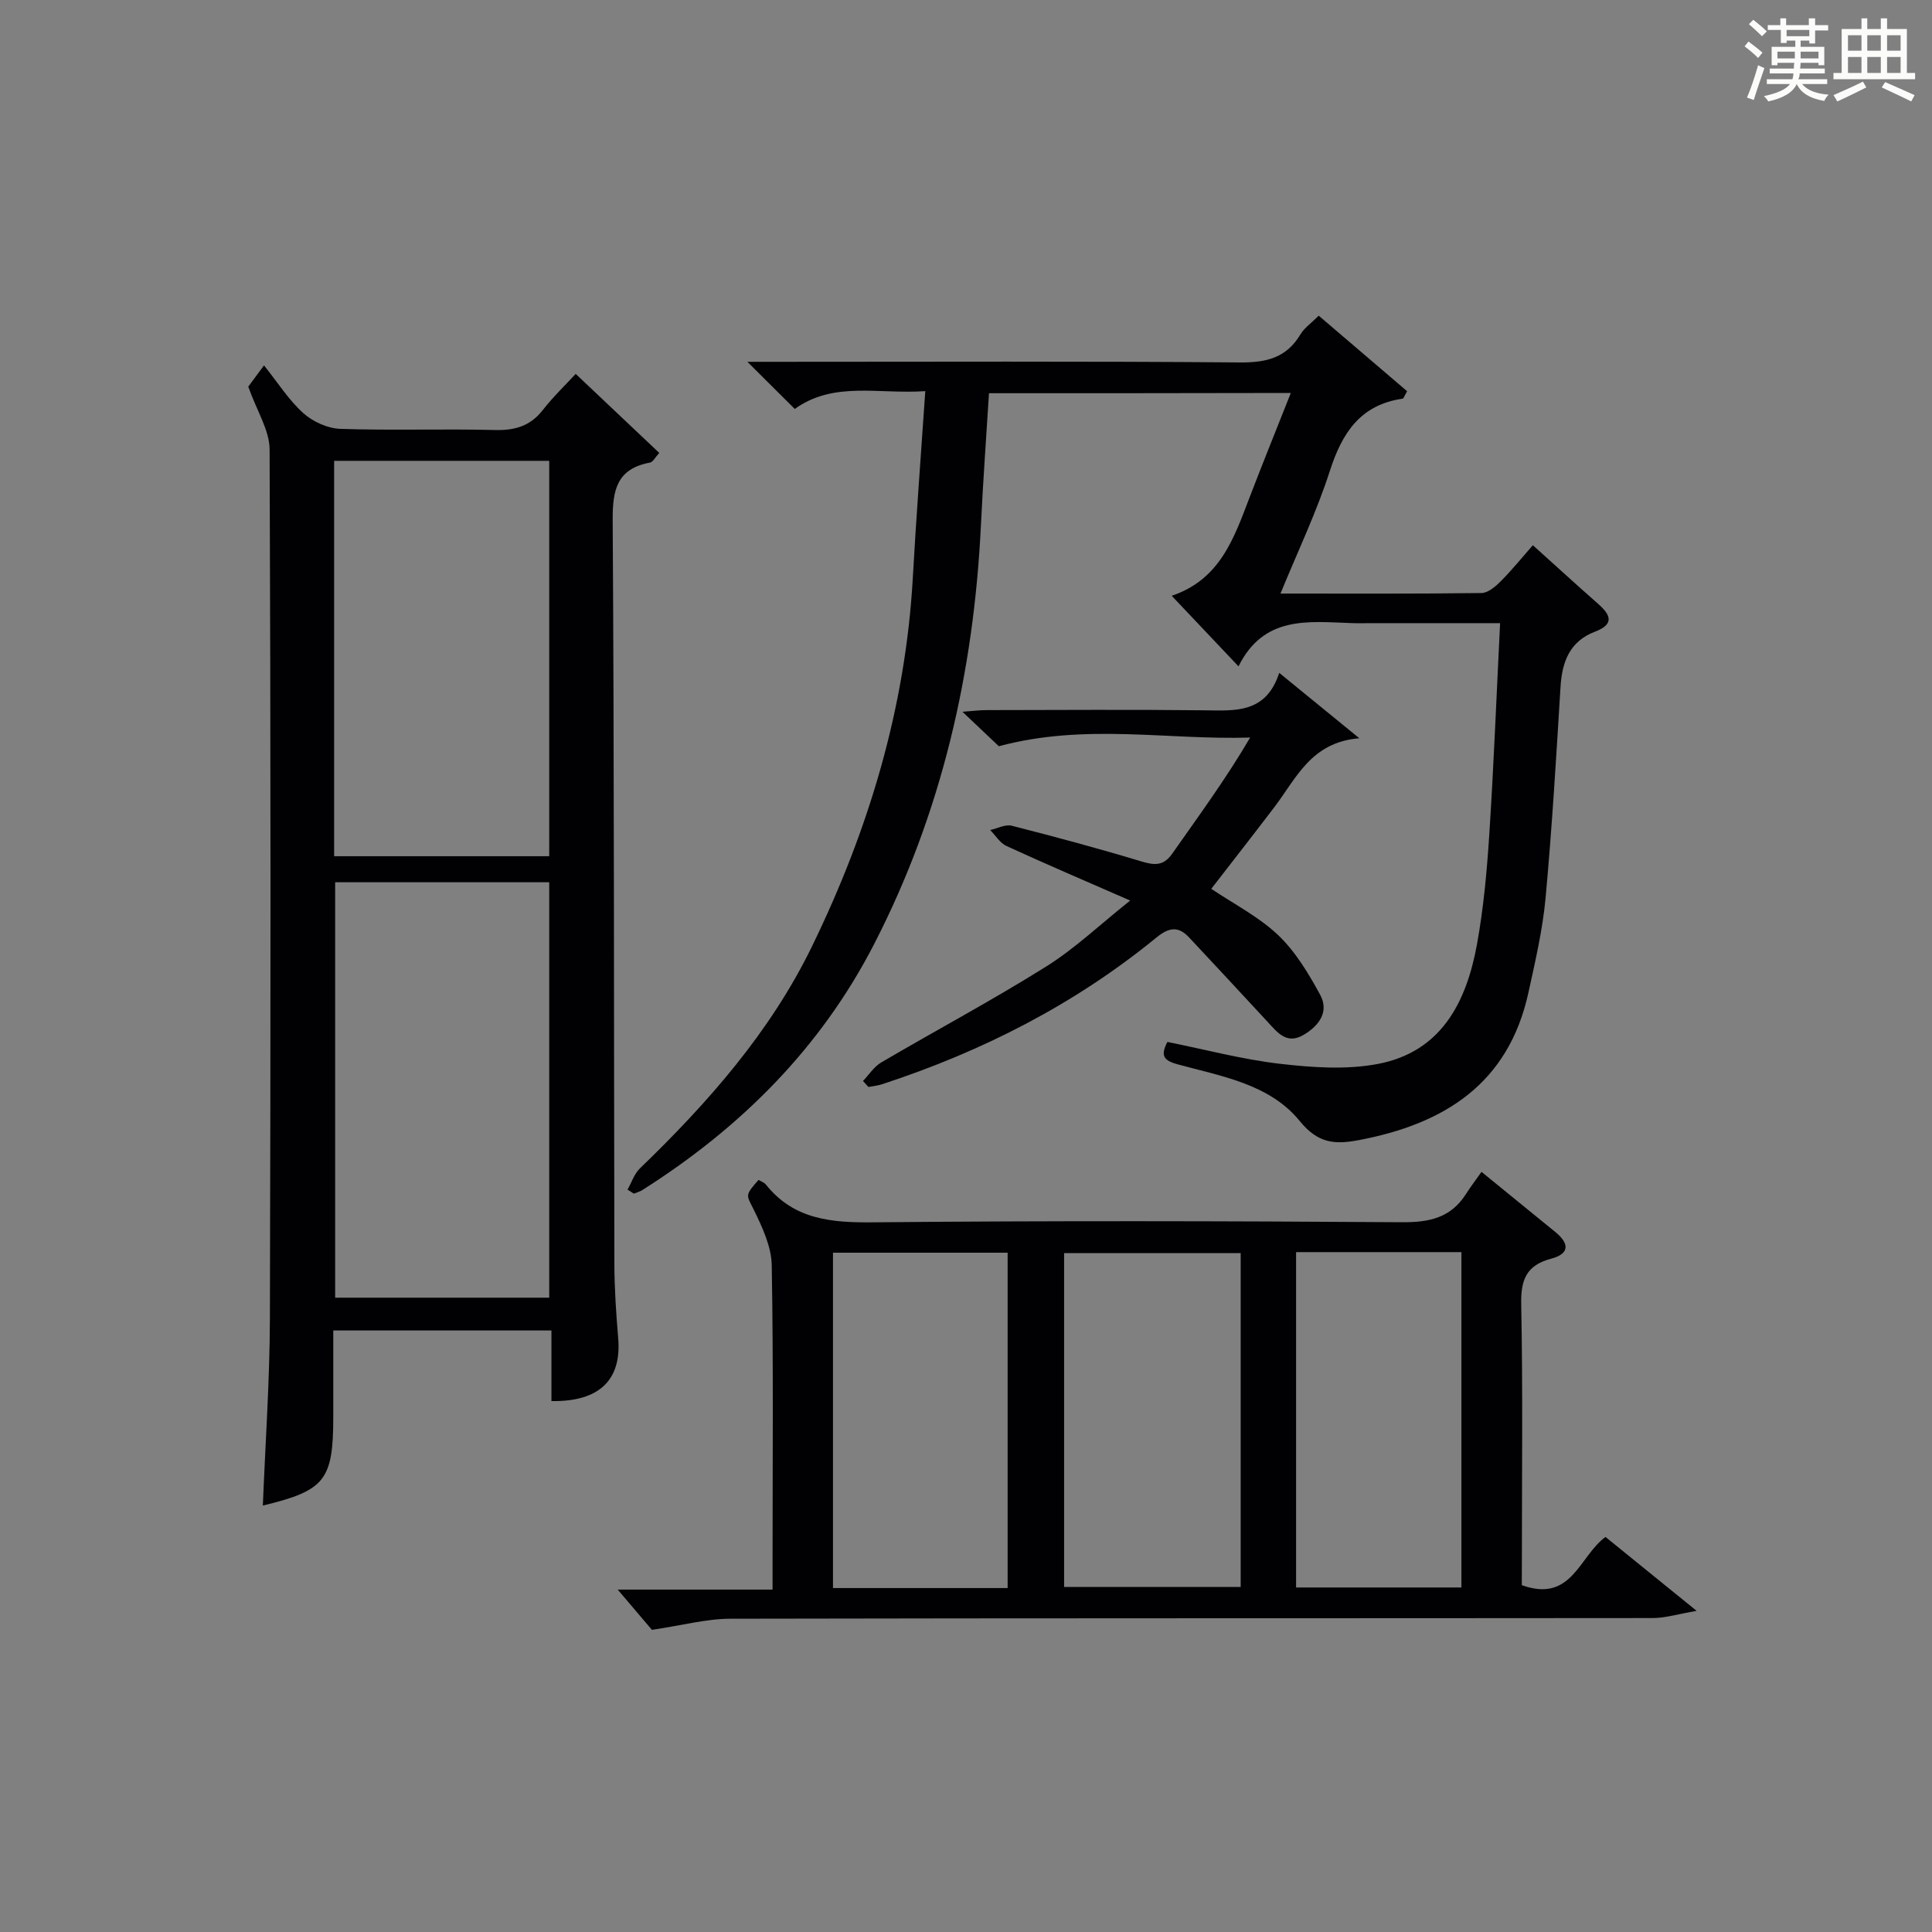 <?xml version="1.0" encoding="utf-8"?>
<svg version="1.1" id="漢_ZDIC_典" xmlns="http://www.w3.org/2000/svg" xmlns:xlink="http://www.w3.org/1999/xlink" x="0px" y="0px"
	 viewBox="0 0 400 400" style="enable-background:new 0 0 400 400;" xml:space="preserve">
<rect x="0" y="0" width="400" height="400" fill="#808080" stroke="none"/>
<style type="text/css">
	.st1{fill:#010104;}
	.st0{fill:#fbfcfa;}
</style>
<g>
	<path class="st0" d="M361.2,9.6l0.8-1c0.9,0.7,1.9,1.4,2.9,2.3L364,12C363,11,362,10.2,361.2,9.6z M361.7,20.2
		c0.9-2.1,1.6-4.3,2.3-6.7c0.4,0.2,0.8,0.4,1.3,0.6c-0.7,2.1-1.5,4.3-2.2,6.6L361.7,20.2z M362.1,5l0.9-0.9c1,0.8,2,1.6,2.8,2.4
		l-1,1C363.9,6.6,363,5.8,362.1,5z M374.6,3.8h1.2v1.4h2.7v1.1h-2.7v2.7h-1.2V8.4h-1.8v1.3h4.9v3.8h-1.2v-0.5h-3.7
		c0,0.4-0.1,0.9-0.1,1.2h5.1v1h-5.2c0,0.5-0.1,0.9-0.3,1.2h6v1h-5.2c1.1,1.3,2.9,2,5.5,2.2c-0.4,0.4-0.7,0.8-0.9,1.3
		c-2.9-0.5-4.8-1.6-5.7-3.5H372c-0.8,1.7-2.7,2.9-5.9,3.6c-0.2-0.4-0.6-0.8-0.9-1.1c2.8-0.6,4.6-1.4,5.4-2.5h-4.8v-1h5.3
		c0.1-0.3,0.2-0.7,0.2-1.2h-4.9v-1h5c0-0.4,0-0.8,0.1-1.2H368v0.5h-1.2V9.7h4.9V8.4h-1.8v0.5h-1.2V6.2H366V5.2h2.6V3.8h1.2v1.4h4.7
		V3.8z M368,12.1h3.6c0-0.4,0-0.9,0-1.4H368V12.1z M369.9,7.5h4.7V6.2h-4.7V7.5z M376.5,10.7h-3.7c0,0.5,0,1,0,1.4h3.7V10.7z"/>
	<path class="st0" d="M385.3,3.8h1.3V6h2.8V3.8h1.3V6h4.1v9.1h1.7v1.3h-16.9v-1.3h1.7V6h4.1V3.8z M385.7,16.9l0.7,1.2
		c-1.8,0.9-3.8,1.9-6,2.9c-0.2-0.4-0.5-0.8-0.8-1.3C381.9,18.7,383.9,17.8,385.7,16.9z M382.6,10.5h2.8V7.3h-2.8V10.5z M382.6,15.1
		h2.8v-3.3h-2.8V15.1z M386.6,10.5h2.8V7.3h-2.8V10.5z M386.6,15.1h2.8v-3.3h-2.8V15.1z M390.3,17c2.1,0.9,4.1,1.8,6.1,2.7l-0.7,1.3
		c-2.2-1.1-4.2-2-6.1-2.9L390.3,17z M393.5,7.3h-2.8v3.2h2.8V7.3z M390.7,15.1h2.8v-3.3h-2.8V15.1z"/>
	
	<path class="st1" d="M51.4,80.05c0.22-0.3,1.1-1.49,3.26-4.4c2.85,3.56,5.1,7.15,8.12,9.87c1.97,1.78,5.04,3.18,7.67,3.27
		c10.65,0.36,21.33-0.03,31.98,0.24c4.16,0.11,7.35-0.8,9.97-4.16c2.13-2.73,4.66-5.15,6.79-7.46c6.09,5.76,11.59,10.95,17.3,16.36
		c-0.84,0.91-1.29,1.88-1.9,2c-6.84,1.27-7.78,5.6-7.74,11.9c0.32,51.32,0.24,102.64,0.35,153.96c0.01,5.14,0.36,10.29,0.79,15.42
		c0.73,8.63-3.87,13.19-13.82,13.03c0-4.74,0-9.5,0-14.62c-15.15,0-29.86,0-45.17,0c0,5.99,0,11.93,0,17.88
		c0,13.12-1.71,15.27-14.58,18.37c0.51-12.91,1.42-25.8,1.46-38.7c0.17-59.98,0.18-119.97-0.06-179.95
		C55.8,89.08,53.2,85.14,51.4,80.05z M69.39,182.66c0,28.99,0,57.5,0,86.01c14.96,0,29.54,0,44.32,0c0-28.76,0-57.26,0-86.01
		C98.84,182.66,84.27,182.66,69.39,182.66z M113.71,177.27c0-27.41,0-54.58,0-81.86c-14.99,0-29.68,0-44.53,0
		c0,27.41,0,54.47,0,81.86C84.07,177.27,98.79,177.27,113.71,177.27z"/>
	<path class="st1" d="M204.76,81.41c-0.57,9.13-1.23,18.22-1.67,27.32c-1.47,30.41-8.1,59.49-22.09,86.69c-11.1,21.6-27.67,38.09-48.03,50.98
		c-0.52,0.33-1.16,0.49-1.74,0.73c-0.44-0.28-0.87-0.55-1.31-0.83c0.84-1.48,1.39-3.26,2.57-4.4c14.1-13.61,27-28.24,35.63-45.98
		c11.73-24.08,19.36-49.38,20.87-76.33c0.7-12.6,1.67-25.19,2.58-38.61c-9.71,0.68-18.94-2.12-27.02,3.69
		c-3.16-3.15-6.15-6.12-9.81-9.76c2.46,0,4.21,0,5.96,0c32,0,63.99-0.14,95.98,0.13c5.49,0.05,9.65-0.94,12.56-5.81
		c0.82-1.36,2.27-2.35,3.79-3.87c6.2,5.3,12.3,10.51,18.3,15.64c-0.6,1.02-0.73,1.52-0.93,1.54c-8.73,1.26-12.52,7.05-15.06,14.93
		c-2.72,8.47-6.6,16.56-10.23,25.42c14.37,0,28,0.07,41.62-0.11c1.35-0.02,2.9-1.34,3.98-2.43c2.33-2.34,4.41-4.92,6.65-7.47
		c4.67,4.21,9.1,8.25,13.59,12.21c2.62,2.32,3.23,4.18-0.72,5.69c-5.22,1.99-6.82,6.19-7.14,11.42c-0.89,14.6-1.76,29.2-3.1,43.76
		c-0.61,6.57-2.13,13.09-3.55,19.56c-4.13,18.86-17.4,27.19-35.16,30.54c-5.05,0.95-8.45,0.62-12.18-3.96
		c-6.27-7.69-16.22-9.26-25.31-11.75c-2.94-0.8-3.54-1.84-2.09-4.63c7.76,1.56,15.47,3.62,23.33,4.53
		c6.68,0.77,13.71,1.27,20.23,0.03c13.15-2.5,18.35-12.8,20.53-24.75c1.36-7.49,2.06-15.14,2.55-22.75
		c0.93-14.38,1.49-28.79,2.24-43.76c-9.09,0-17.88,0-26.66,0c-1.33,0-2.67,0.04-4-0.01c-8.94-0.29-18.23-1.68-23.5,8.95
		c-4.88-5.15-9.07-9.58-13.83-14.61c10-3.36,12.88-11.9,16.08-20.26c2.72-7.11,5.59-14.16,8.58-21.73
		C246.14,81.41,225.61,81.41,204.76,81.41z"/>
	<path class="st1" d="M315.07,328.19c10.38,3.73,11.85-5.97,17.33-9.98c5.88,4.77,11.76,9.53,18.87,15.3c-3.86,0.66-6.48,1.49-9.11,1.49
		c-63.65,0.07-127.3,0-190.94,0.14c-4.96,0.01-9.92,1.37-16.25,2.3c-1.56-1.84-4.32-5.08-7.08-8.33c10.12,0,20.68,0,32.06,0
		c0-2.18,0-3.93,0-5.67c0-20.49,0.19-40.99-0.17-61.48c-0.07-3.85-1.94-7.86-3.69-11.44c-1.54-3.14-1.98-2.93,0.96-6.23
		c0.48,0.29,1.15,0.5,1.51,0.95c5.8,7.27,13.57,7.92,22.26,7.83c36.49-0.35,72.98-0.27,109.46-0.02c5.63,0.04,10.08-0.91,13.21-5.81
		c0.99-1.55,2.11-3.02,3.24-4.62c5.75,4.69,10.51,8.58,15.28,12.45c2.92,2.37,3.01,4.51-0.87,5.53c-5.07,1.34-6.3,4.31-6.19,9.4
		c0.35,17.65,0.14,35.32,0.14,52.98C315.07,324.79,315.07,326.58,315.07,328.19z M208.62,328.79c0-23.45,0-46.45,0-69.43
		c-12.28,0-24.18,0-36.16,0c0,23.3,0,46.29,0,69.43C184.64,328.79,196.42,328.79,208.62,328.79z M256.87,259.44
		c-12.53,0-24.57,0-36.56,0c0,23.28,0,46.18,0,69.12c12.35,0,24.39,0,36.56,0C256.87,305.39,256.87,282.61,256.87,259.44z
		 M268.34,259.24c0,23.34,0,46.34,0,69.43c11.58,0,22.81,0,34.23,0c0-23.26,0-46.25,0-69.43
		C291.1,259.24,279.98,259.24,268.34,259.24z"/>
	<path class="st1" d="M233.99,186.45c-9.22-4.03-17.46-7.55-25.6-11.29c-1.35-0.62-2.27-2.18-3.38-3.31c1.49-0.33,3.14-1.23,4.46-0.89
		c8.99,2.29,17.96,4.7,26.85,7.39c2.73,0.82,4.57,0.96,6.38-1.61c5.48-7.82,11.14-15.51,16.13-24.04
		c-17.22,0.54-34.06-3.01-52.03,1.8c-1.41-1.34-4.14-3.92-7.54-7.14c2.22-0.16,3.6-0.34,4.98-0.34c14.99-0.02,29.99-0.13,44.98,0.04
		c6.44,0.07,12.87,0.74,15.63-7.75c5.54,4.52,10.46,8.53,16.59,13.54c-10,0.79-13.06,8.3-17.59,14.25
		c-4.3,5.65-8.68,11.25-13.07,16.92c4.69,3.16,9.83,5.77,13.84,9.58c3.59,3.41,6.29,7.93,8.69,12.33c1.9,3.49-0.14,6.37-3.34,8.29
		c-3.57,2.14-5.48-0.45-7.54-2.67c-5.39-5.83-10.8-11.65-16.23-17.45c-2.23-2.39-4.15-2.13-6.77,0
		c-16.92,13.85-36.09,23.6-56.81,30.38c-0.9,0.3-1.87,0.38-2.81,0.57c-0.38-0.41-0.76-0.83-1.14-1.24c1.25-1.3,2.29-2.97,3.79-3.85
		c11.32-6.64,22.92-12.83,34.04-19.79C222.49,196.44,227.69,191.46,233.99,186.45z"/>
	
	
	
	
	
</g>
</svg>
